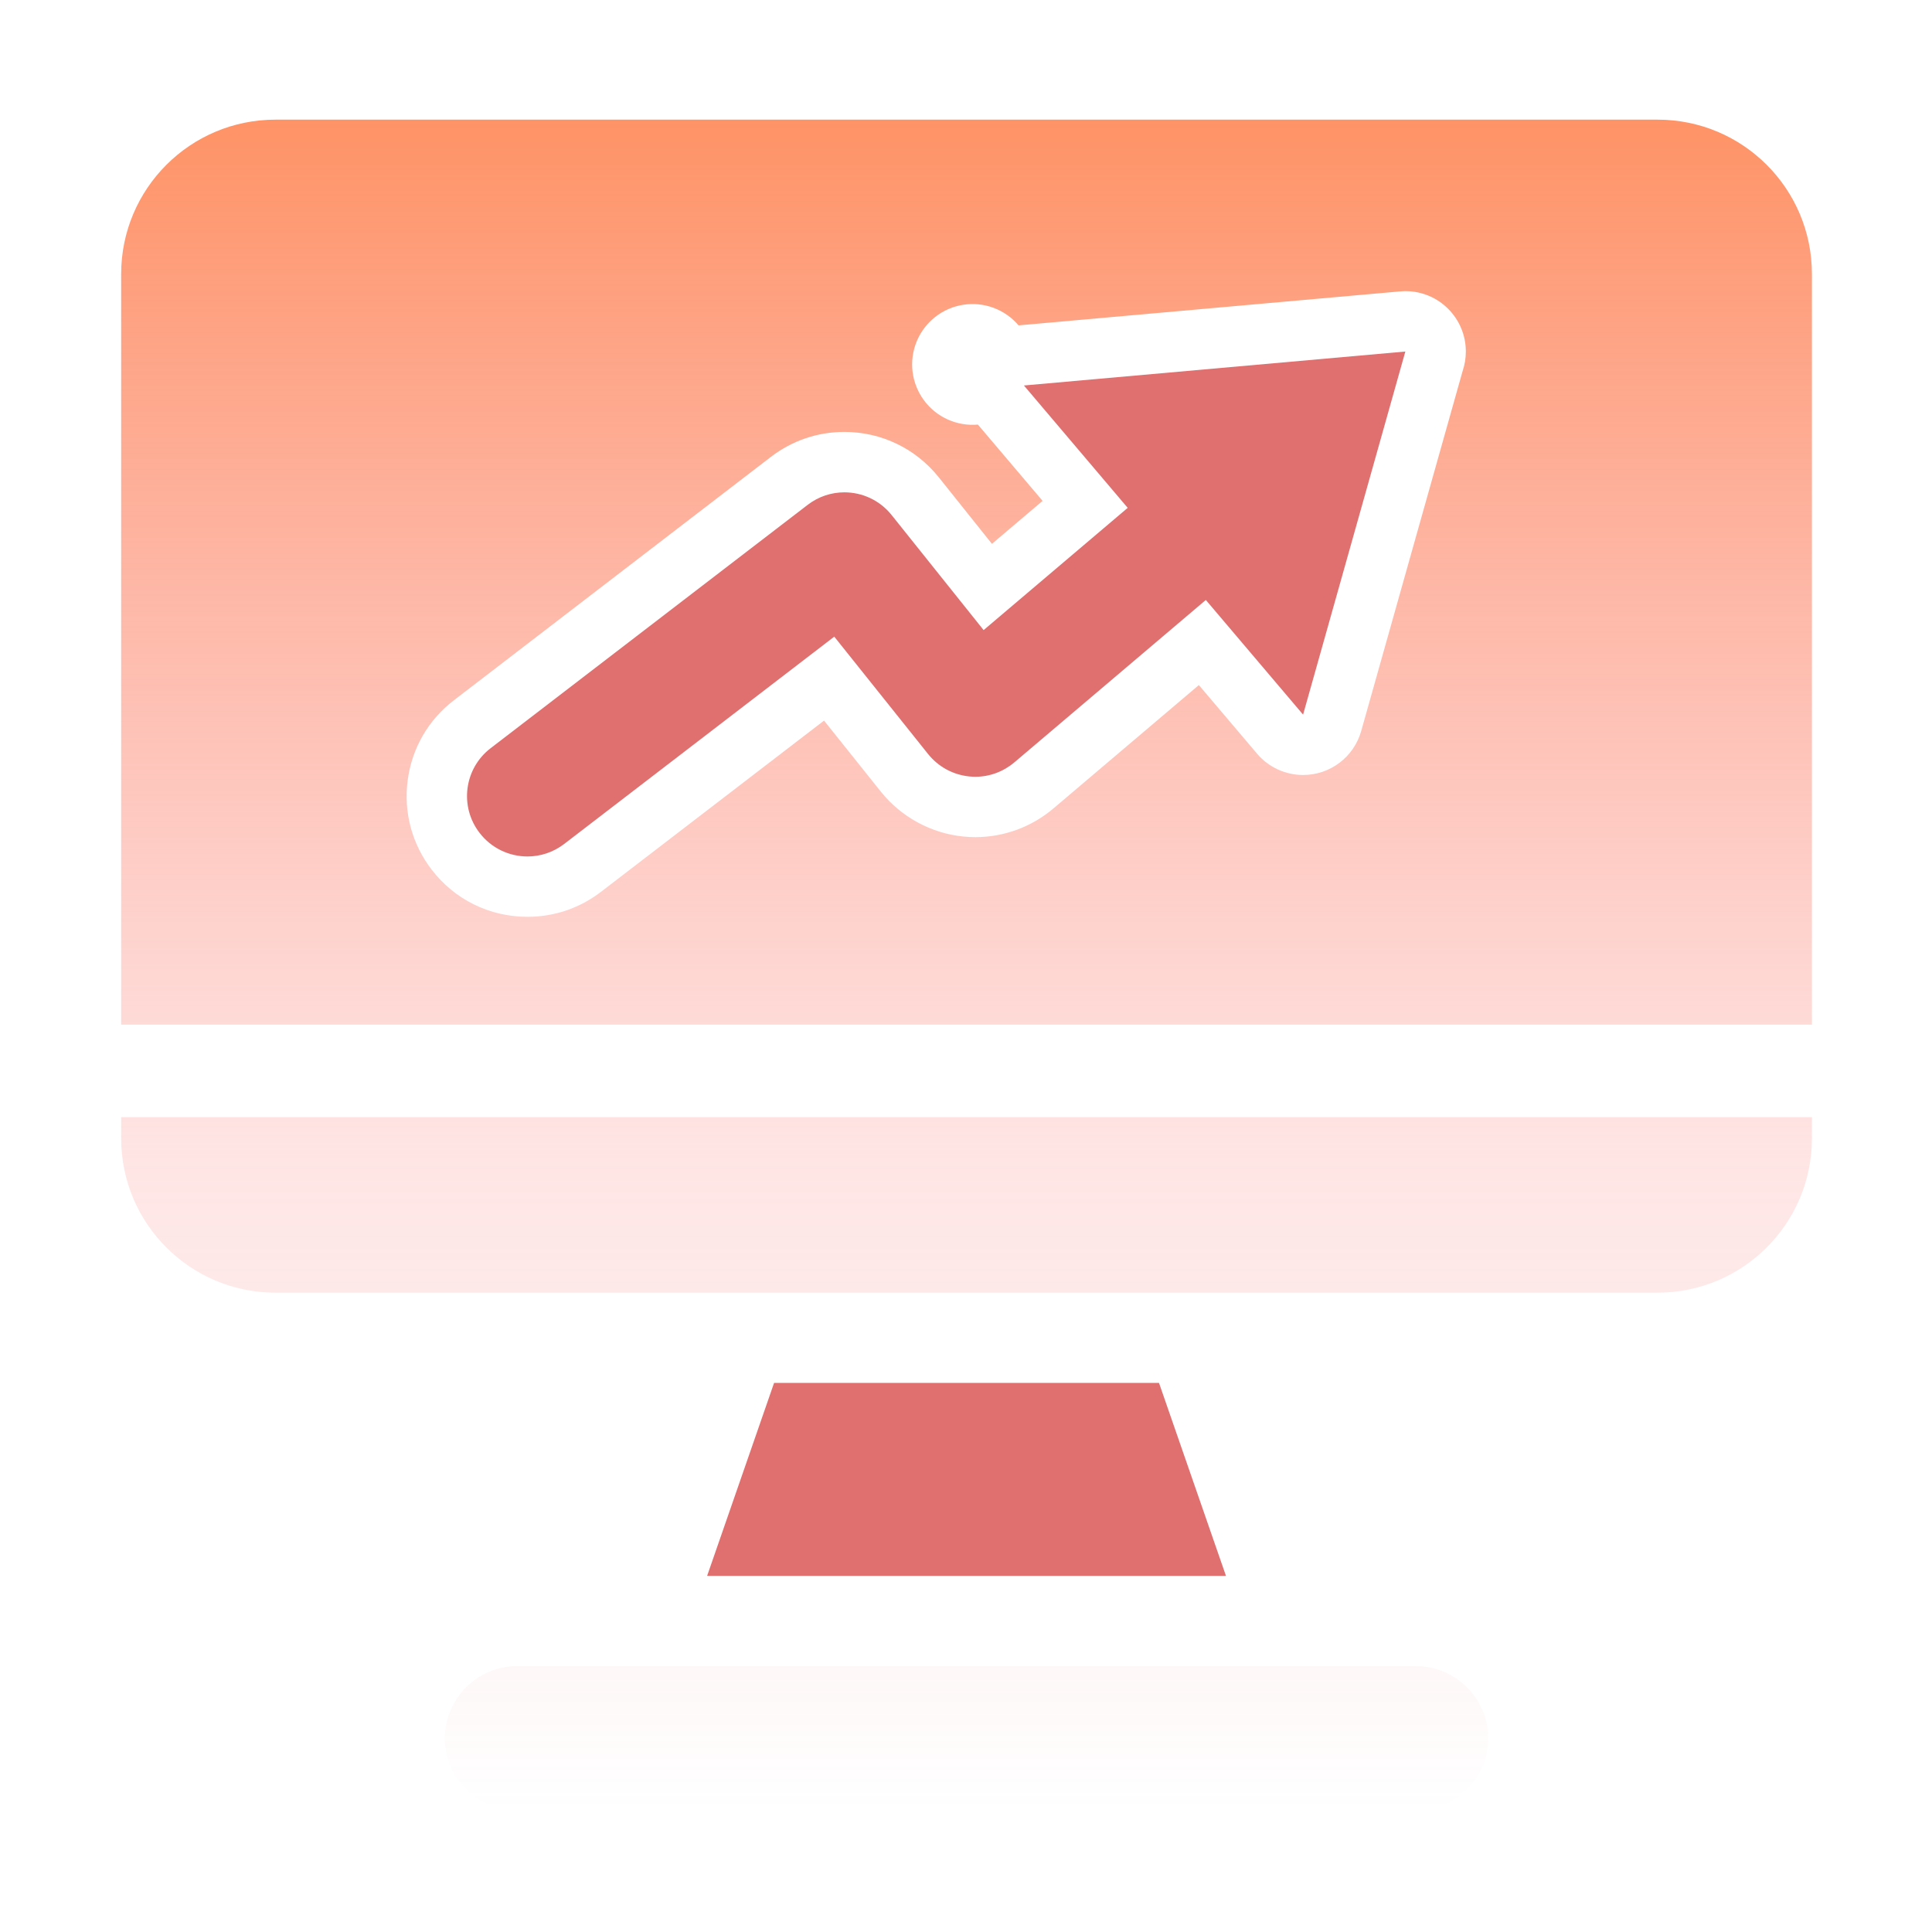 <svg width="59" height="59" viewBox="0 0 59 59" fill="none" xmlns="http://www.w3.org/2000/svg">
<path d="M35.394 42.232H23.639L21.594 48.125H37.439L35.394 42.232Z" fill="#E06F6F"/>
<path d="M43.244 50.882H15.788C14.577 50.882 13.586 51.873 13.586 53.084C13.586 54.296 14.577 55.287 15.788 55.287H43.244C44.456 55.287 45.447 54.296 45.447 53.084C45.447 51.873 44.456 50.882 43.244 50.882ZM25.773 15.036H25.808C25.8 15.036 25.794 15.035 25.786 15.035C25.782 15.035 25.777 15.036 25.773 15.036ZM3.7 34.763C3.7 37.366 5.81 39.476 8.412 39.476H50.62C53.223 39.476 55.333 37.366 55.333 34.763V34.115H3.7V34.763ZM14.984 22.848C14.58 23.158 14.34 23.602 14.278 24.071C14.34 23.603 14.58 23.158 14.984 22.848ZM50.62 3.654H8.412C5.81 3.654 3.7 5.764 3.7 8.367V31.29H55.333V8.367C55.333 5.764 53.223 3.654 50.62 3.654ZM44.667 11.328L41.569 22.324C41.46 22.711 41.228 23.051 40.907 23.294C40.587 23.536 40.196 23.668 39.794 23.667C39.259 23.667 38.742 23.434 38.388 23.016L36.611 20.921L32.167 24.691C31.501 25.255 30.656 25.565 29.789 25.565C29.665 25.565 29.54 25.559 29.427 25.547C28.442 25.452 27.521 24.953 26.903 24.18L25.165 22.006L18.352 27.236C17.702 27.735 16.926 27.998 16.108 27.998C14.951 27.998 13.883 27.473 13.181 26.556C12.581 25.775 12.321 24.806 12.45 23.829C12.578 22.852 13.079 21.984 13.861 21.385L23.54 13.954C24.19 13.455 24.966 13.19 25.785 13.19C26.913 13.19 27.963 13.695 28.668 14.575L30.292 16.608L31.839 15.296L29.863 12.966C29.547 12.994 29.23 12.94 28.941 12.81C28.653 12.68 28.402 12.478 28.215 12.223C28.027 11.968 27.908 11.669 27.869 11.355C27.83 11.041 27.873 10.722 27.993 10.429C28.113 10.136 28.307 9.879 28.555 9.683C28.803 9.486 29.098 9.357 29.411 9.308C29.723 9.258 30.043 9.29 30.34 9.4C30.637 9.51 30.901 9.695 31.105 9.936L42.731 8.901C42.777 8.896 42.824 8.893 42.871 8.892C42.886 8.891 42.902 8.891 42.917 8.891H42.927C43.943 8.894 44.764 9.719 44.764 10.735C44.764 10.943 44.73 11.142 44.667 11.328Z" fill="url(#paint0_linear_20_28)"/>
<path d="M34.438 15.509L30.038 19.242L27.228 15.728C26.864 15.273 26.328 15.035 25.786 15.035C25.393 15.035 24.999 15.16 24.665 15.417L14.984 22.848C14.175 23.468 14.023 24.626 14.644 25.433C15.007 25.906 15.554 26.155 16.108 26.155C16.5 26.155 16.894 26.03 17.229 25.773L25.477 19.442L28.343 23.028C28.497 23.22 28.688 23.38 28.905 23.498C29.122 23.615 29.36 23.688 29.606 23.712C29.667 23.718 29.729 23.721 29.789 23.721C30.221 23.721 30.643 23.564 30.976 23.282L36.824 18.322L39.794 21.823L42.917 10.735L31.269 11.772L34.438 15.509Z" fill="#E06F6F"/>
<defs>
<linearGradient id="paint0_linear_20_28" x1="29.516" y1="3.654" x2="29.516" y2="55.287" gradientUnits="userSpaceOnUse">
<stop stop-color="#FE9366"/>
<stop offset="0.615" stop-color="#FC8E8A" stop-opacity="0.225"/>
<stop offset="1" stop-color="#E86464" stop-opacity="0"/>
</linearGradient>
</defs>
</svg>
